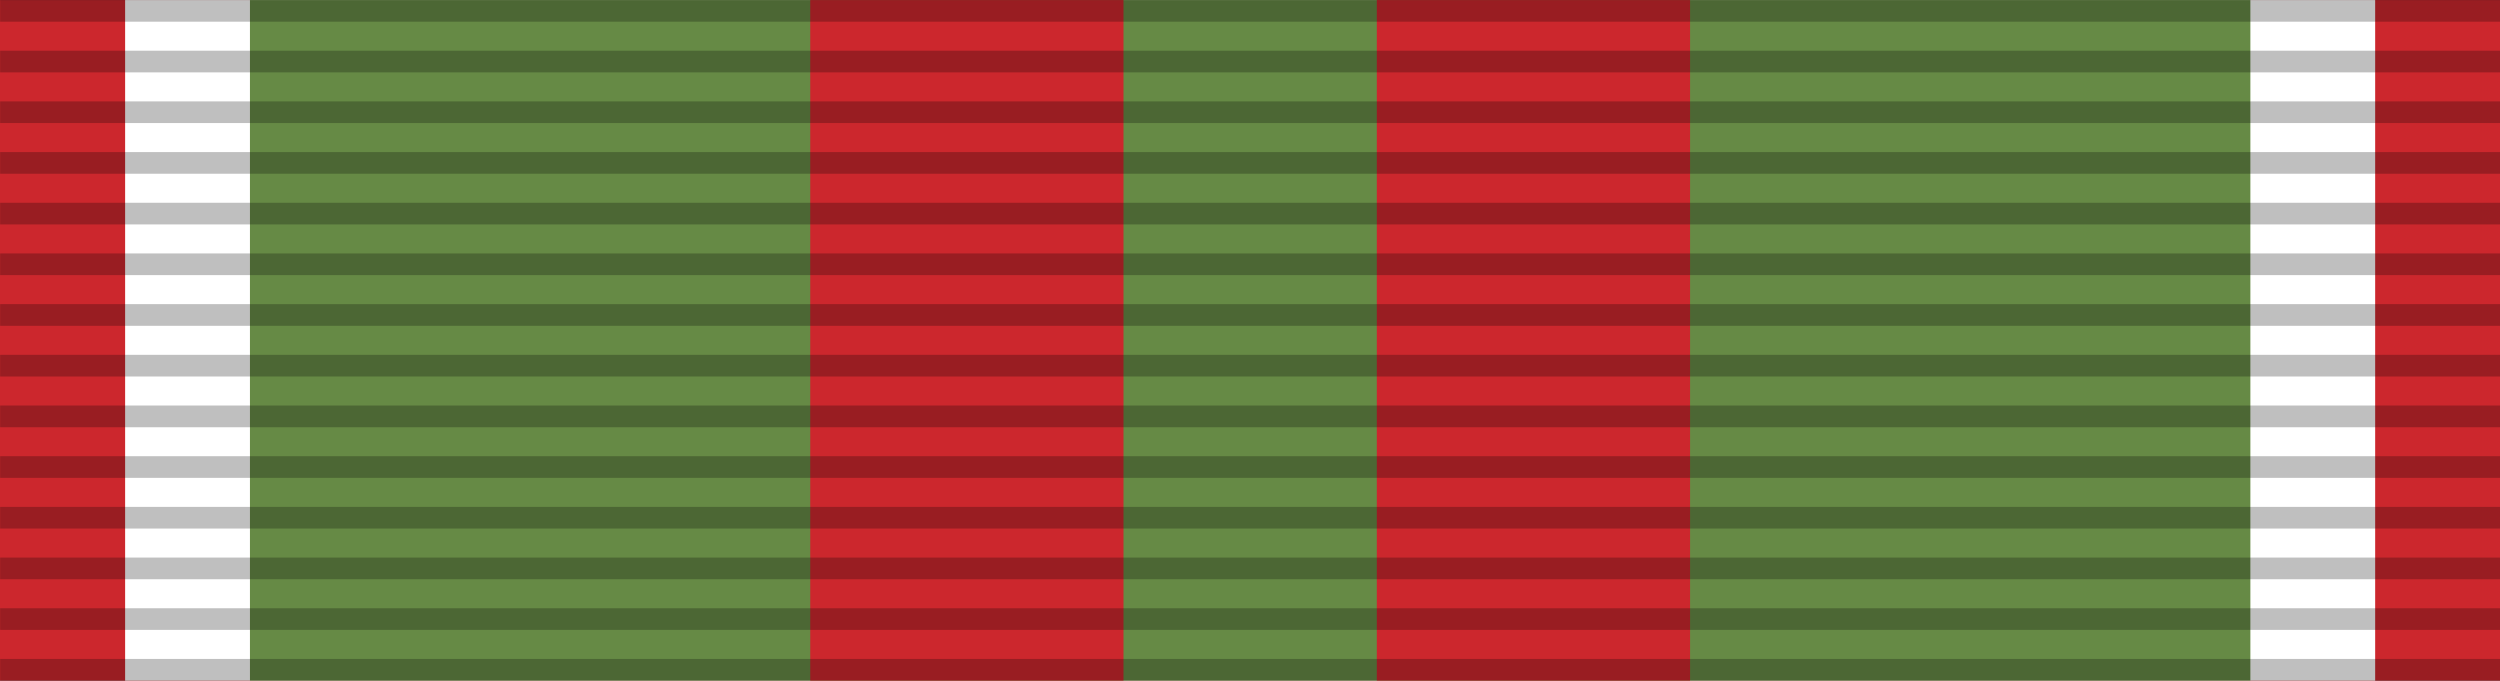 <svg xmlns="http://www.w3.org/2000/svg" width="361.24mm" height="98.34mm" viewBox="0 0 1024 278.76"><rect x="0" y="0" width="1024" height="278.76" fill="#333333" stroke="none"/><defs><style>.a{fill:#cc272d;}.b{fill:#fff;}.c{fill:#668a45;}.d{fill-rule:evenodd;isolation:isolate;opacity:0.25;}</style></defs><rect class="a" y="0.02" width="1024.12" height="278.75"/><rect class="b" x="51.25" y="0.02" width="921.62" height="278.75"/><rect class="c" x="102.38" y="0.02" width="819.37" height="278.75"/><rect class="a" x="331.87" y="0.02" width="128.31" height="278.75"/><rect class="a" x="563.94" y="0.02" width="128.31" height="278.75"/><path class="d" d="M.06,62.29h1024v8.87H.06Z"/><path class="d" d="M.06,41.53h1024V50.4H.06Z"/><path class="d" d="M.06,20.77h1024v8.87H.06Z"/><path class="d" d="M.06,0h1024V8.88H.06Z"/><path class="d" d="M.06,269.9h1024v8.87H.06Z"/><path class="d" d="M.06,249.14h1024V258H.06Z"/><path class="d" d="M.06,228.38h1024v8.87H.06Z"/><path class="d" d="M.06,207.62h1024v8.87H.06Z"/><path class="d" d="M.06,186.86h1024v8.87H.06Z"/><path class="d" d="M.06,166.1h1024V175H.06Z"/><path class="d" d="M.06,145.34h1024v8.87H.06Z"/><path class="d" d="M.06,124.57h1024v8.88H.06Z"/><path class="d" d="M.06,103.81h1024v8.87H.06Z"/><path class="d" d="M.06,83.05h1024v8.87H.06Z"/></svg>